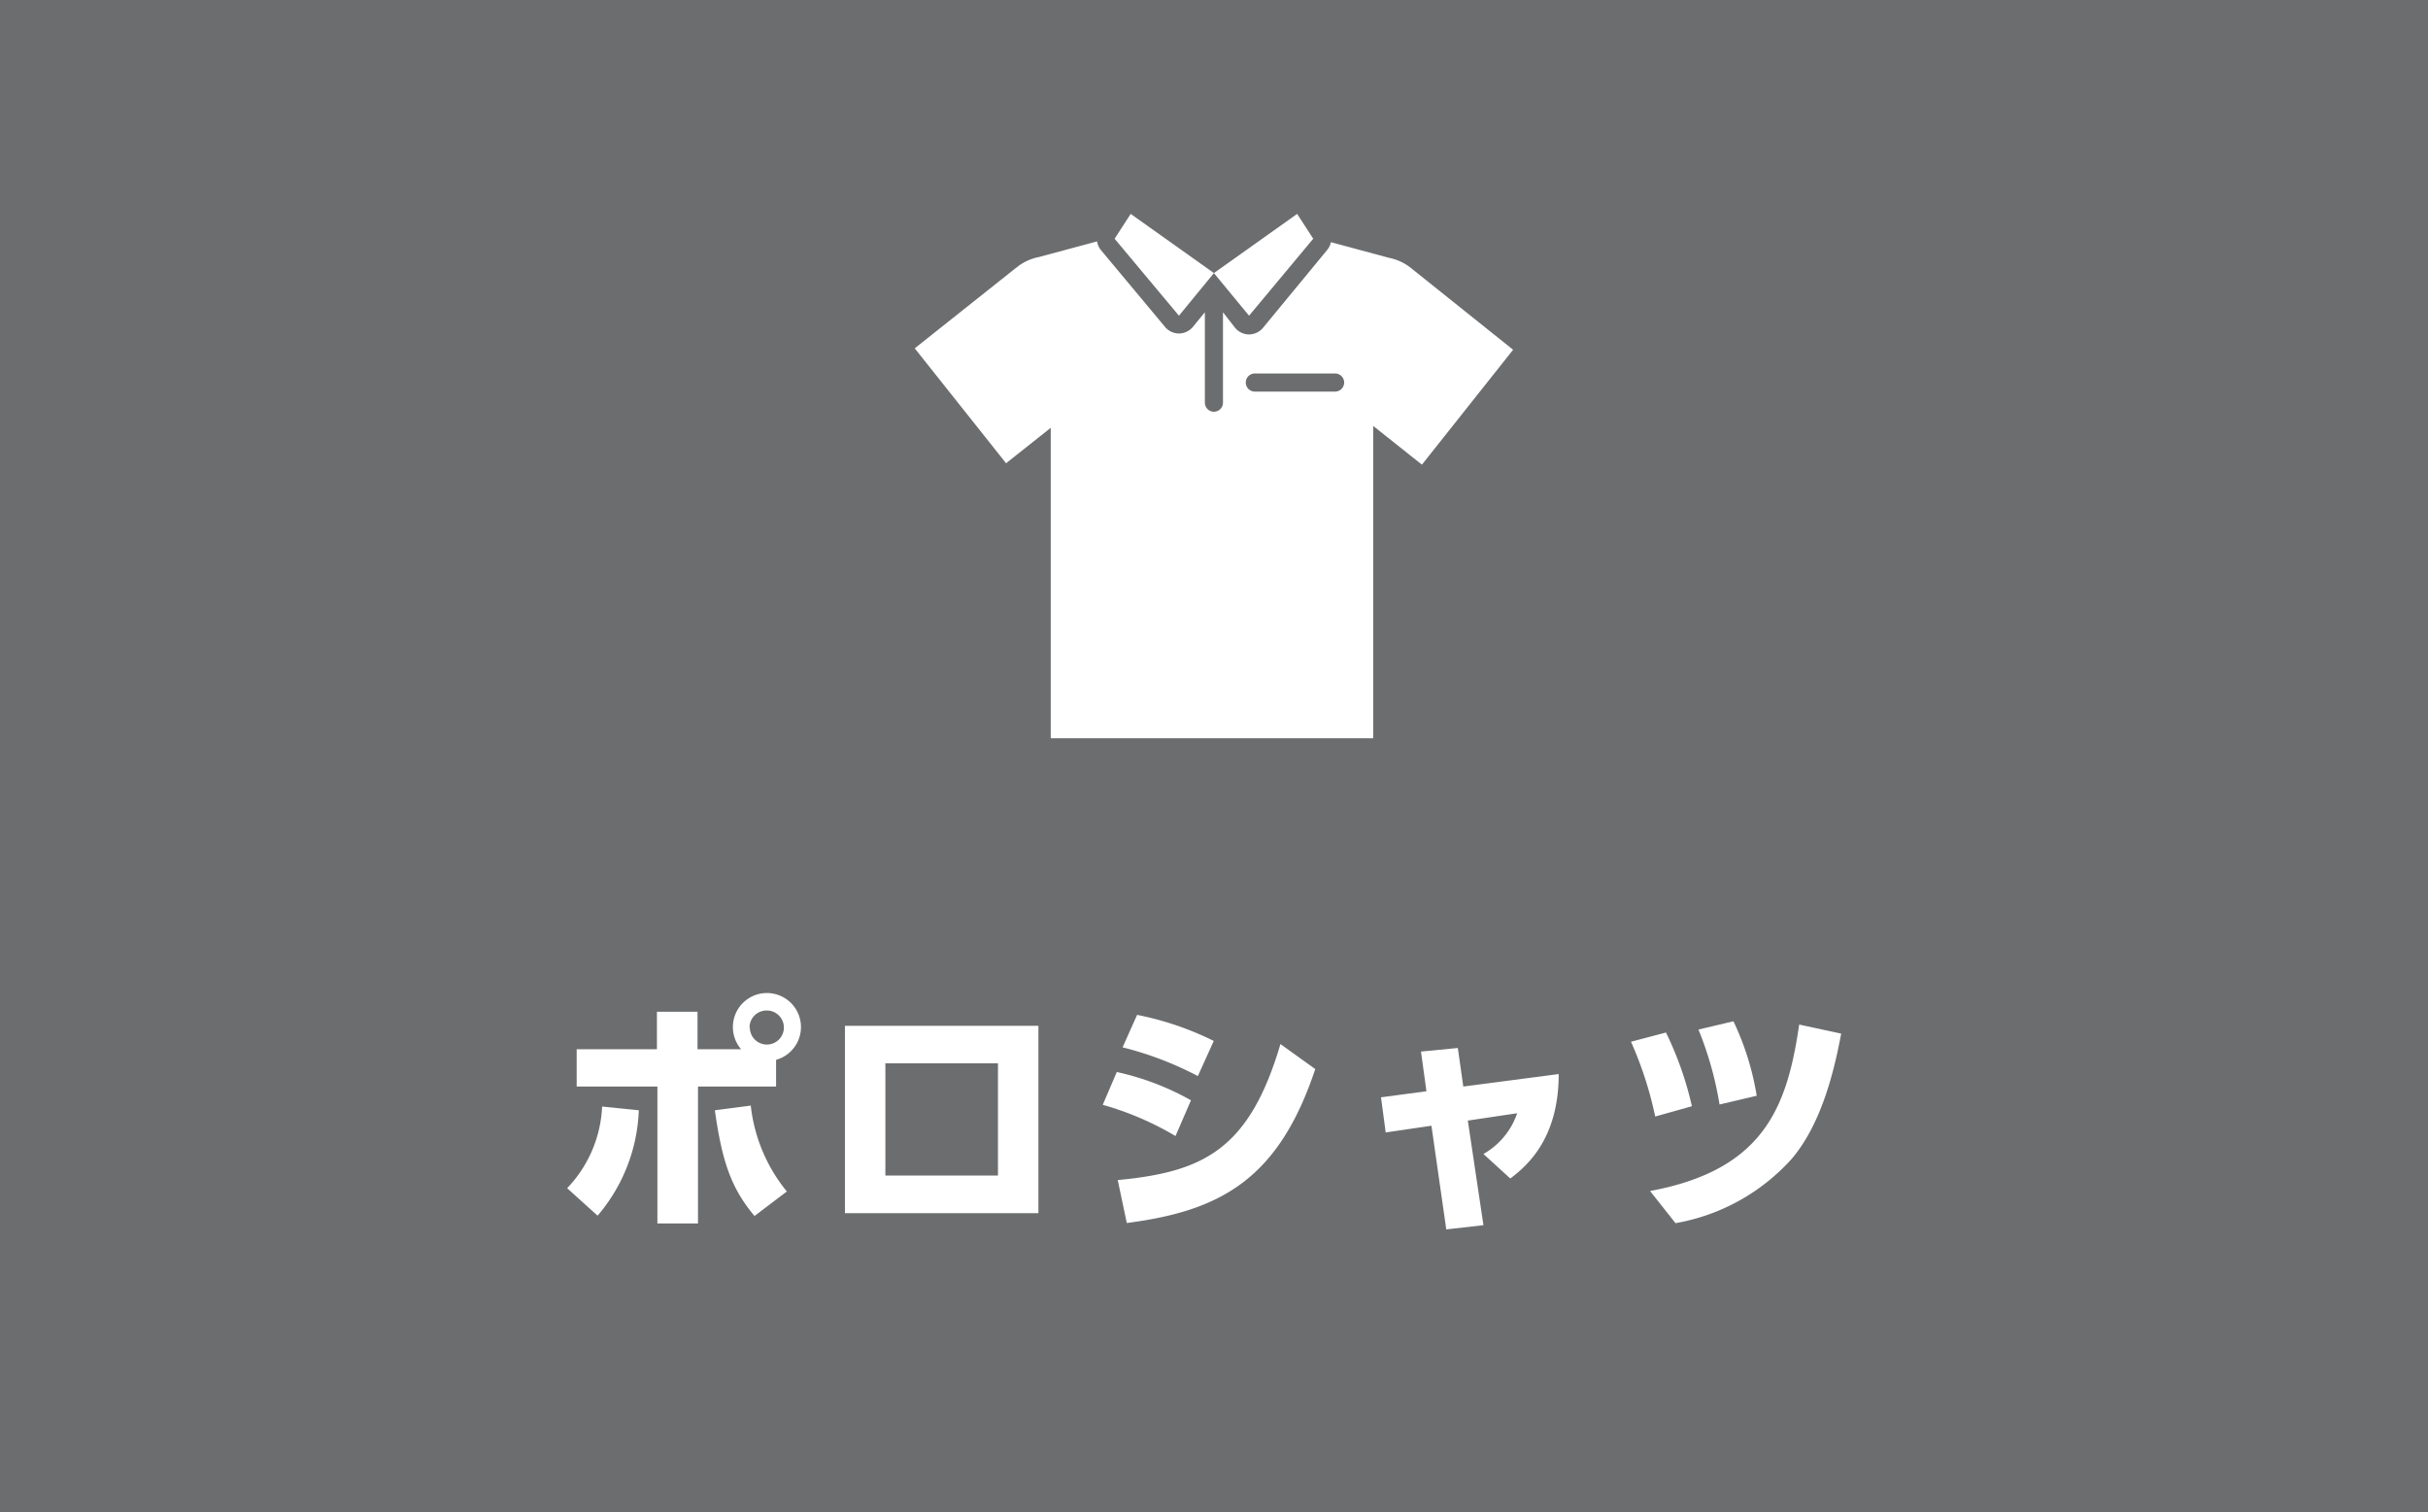 <svg id="レイヤー_1" data-name="レイヤー 1" xmlns="http://www.w3.org/2000/svg" viewBox="0 0 155.49 96.87"><defs><style>.cls-1{fill:#6C6D6E;}.cls-2{fill:#fff;}</style></defs><title>アートボード 5_1</title><rect class="cls-1" width="155.49" height="96.87"/><path class="cls-2" d="M36.32,76.1a8.07,8.07,0,0,0,2.24-5.23l2.35.24a11,11,0,0,1-2.64,6.75Zm11.14-8.9a2.18,2.18,0,1,1,2.24.68v1.71h-5v8.77h-2.6V69.59H36.93V67.2h5.14V64.8h2.6v2.4Zm.62,3.61a10.48,10.48,0,0,0,2.31,5.5l-2.07,1.57c-1.5-1.78-2.08-3.5-2.54-6.77Zm-.06-5a1.09,1.09,0,1,0,1.09-1.09A1.09,1.09,0,0,0,48,65.78Z"/><path class="cls-2" d="M66.5,65.7v12H54.11v-12Zm-2.59,2.4H56.7v7.19h7.21Z"/><path class="cls-2" d="M75.28,72.76a19.39,19.39,0,0,0-4.66-2l.9-2.1a17.09,17.09,0,0,1,4.75,1.81Zm-3.7,2.82C77.06,75.06,80,73.64,82,66.87l2.23,1.6c-2.37,7.12-6.13,9.09-12.07,9.86Zm5.13-6.66a21.4,21.4,0,0,0-4.82-1.84L72.82,65a19.4,19.4,0,0,1,4.91,1.67Z"/><path class="cls-2" d="M95,78.47l-2.38.27-.95-6.64-2.93.43-.3-2.25,2.91-.39L91,67.35l2.36-.23.35,2.47,6.11-.8c0,4.11-2,5.86-3.1,6.69L95,73.91a4.78,4.78,0,0,0,2.16-2.61L94,71.77Z"/><path class="cls-2" d="M106,71.51a23.78,23.78,0,0,0-1.55-4.79l2.24-.59a21.56,21.56,0,0,1,1.66,4.72Zm-.33,4.77c7.28-1.35,8.78-5.36,9.55-10.66l2.69.58c-.5,2.68-1.34,5.85-3.15,8a13,13,0,0,1-7.46,4.14Zm4.45-5.54a22.07,22.07,0,0,0-1.35-4.8l2.24-.53a17.61,17.61,0,0,1,1.49,4.77Z"/><polygon class="cls-2" points="71.38 15.29 75.5 20.22 77.74 17.49 72.41 13.7 71.38 15.29"/><polygon class="cls-2" points="77.74 17.49 79.99 20.22 84.1 15.29 83.07 13.7 77.74 17.49"/><path class="cls-2" d="M90.25,17.08h0a3.36,3.36,0,0,0-1.31-.57l-3.71-1A1.08,1.08,0,0,1,85,16L80.88,21a1.18,1.18,0,0,1-.89.42h0A1.17,1.17,0,0,1,79.1,21L78.32,20v5.79a.58.58,0,0,1-1.16,0V20l-.77.94a1.18,1.18,0,0,1-.89.42h0a1.17,1.17,0,0,1-.89-.42L70.49,16a1.13,1.13,0,0,1-.23-.54l-3.72,1a3.28,3.28,0,0,0-1.31.57h0l-.11.09-.11.08-6.43,5.11,5.85,7.36,2.86-2.27V47.28H87.94v-20l3.12,2.48,5.84-7.36Zm-4.75,8H80.36a.58.58,0,0,1,0-1.16H85.5a.58.58,0,0,1,0,1.16Z"/></svg>